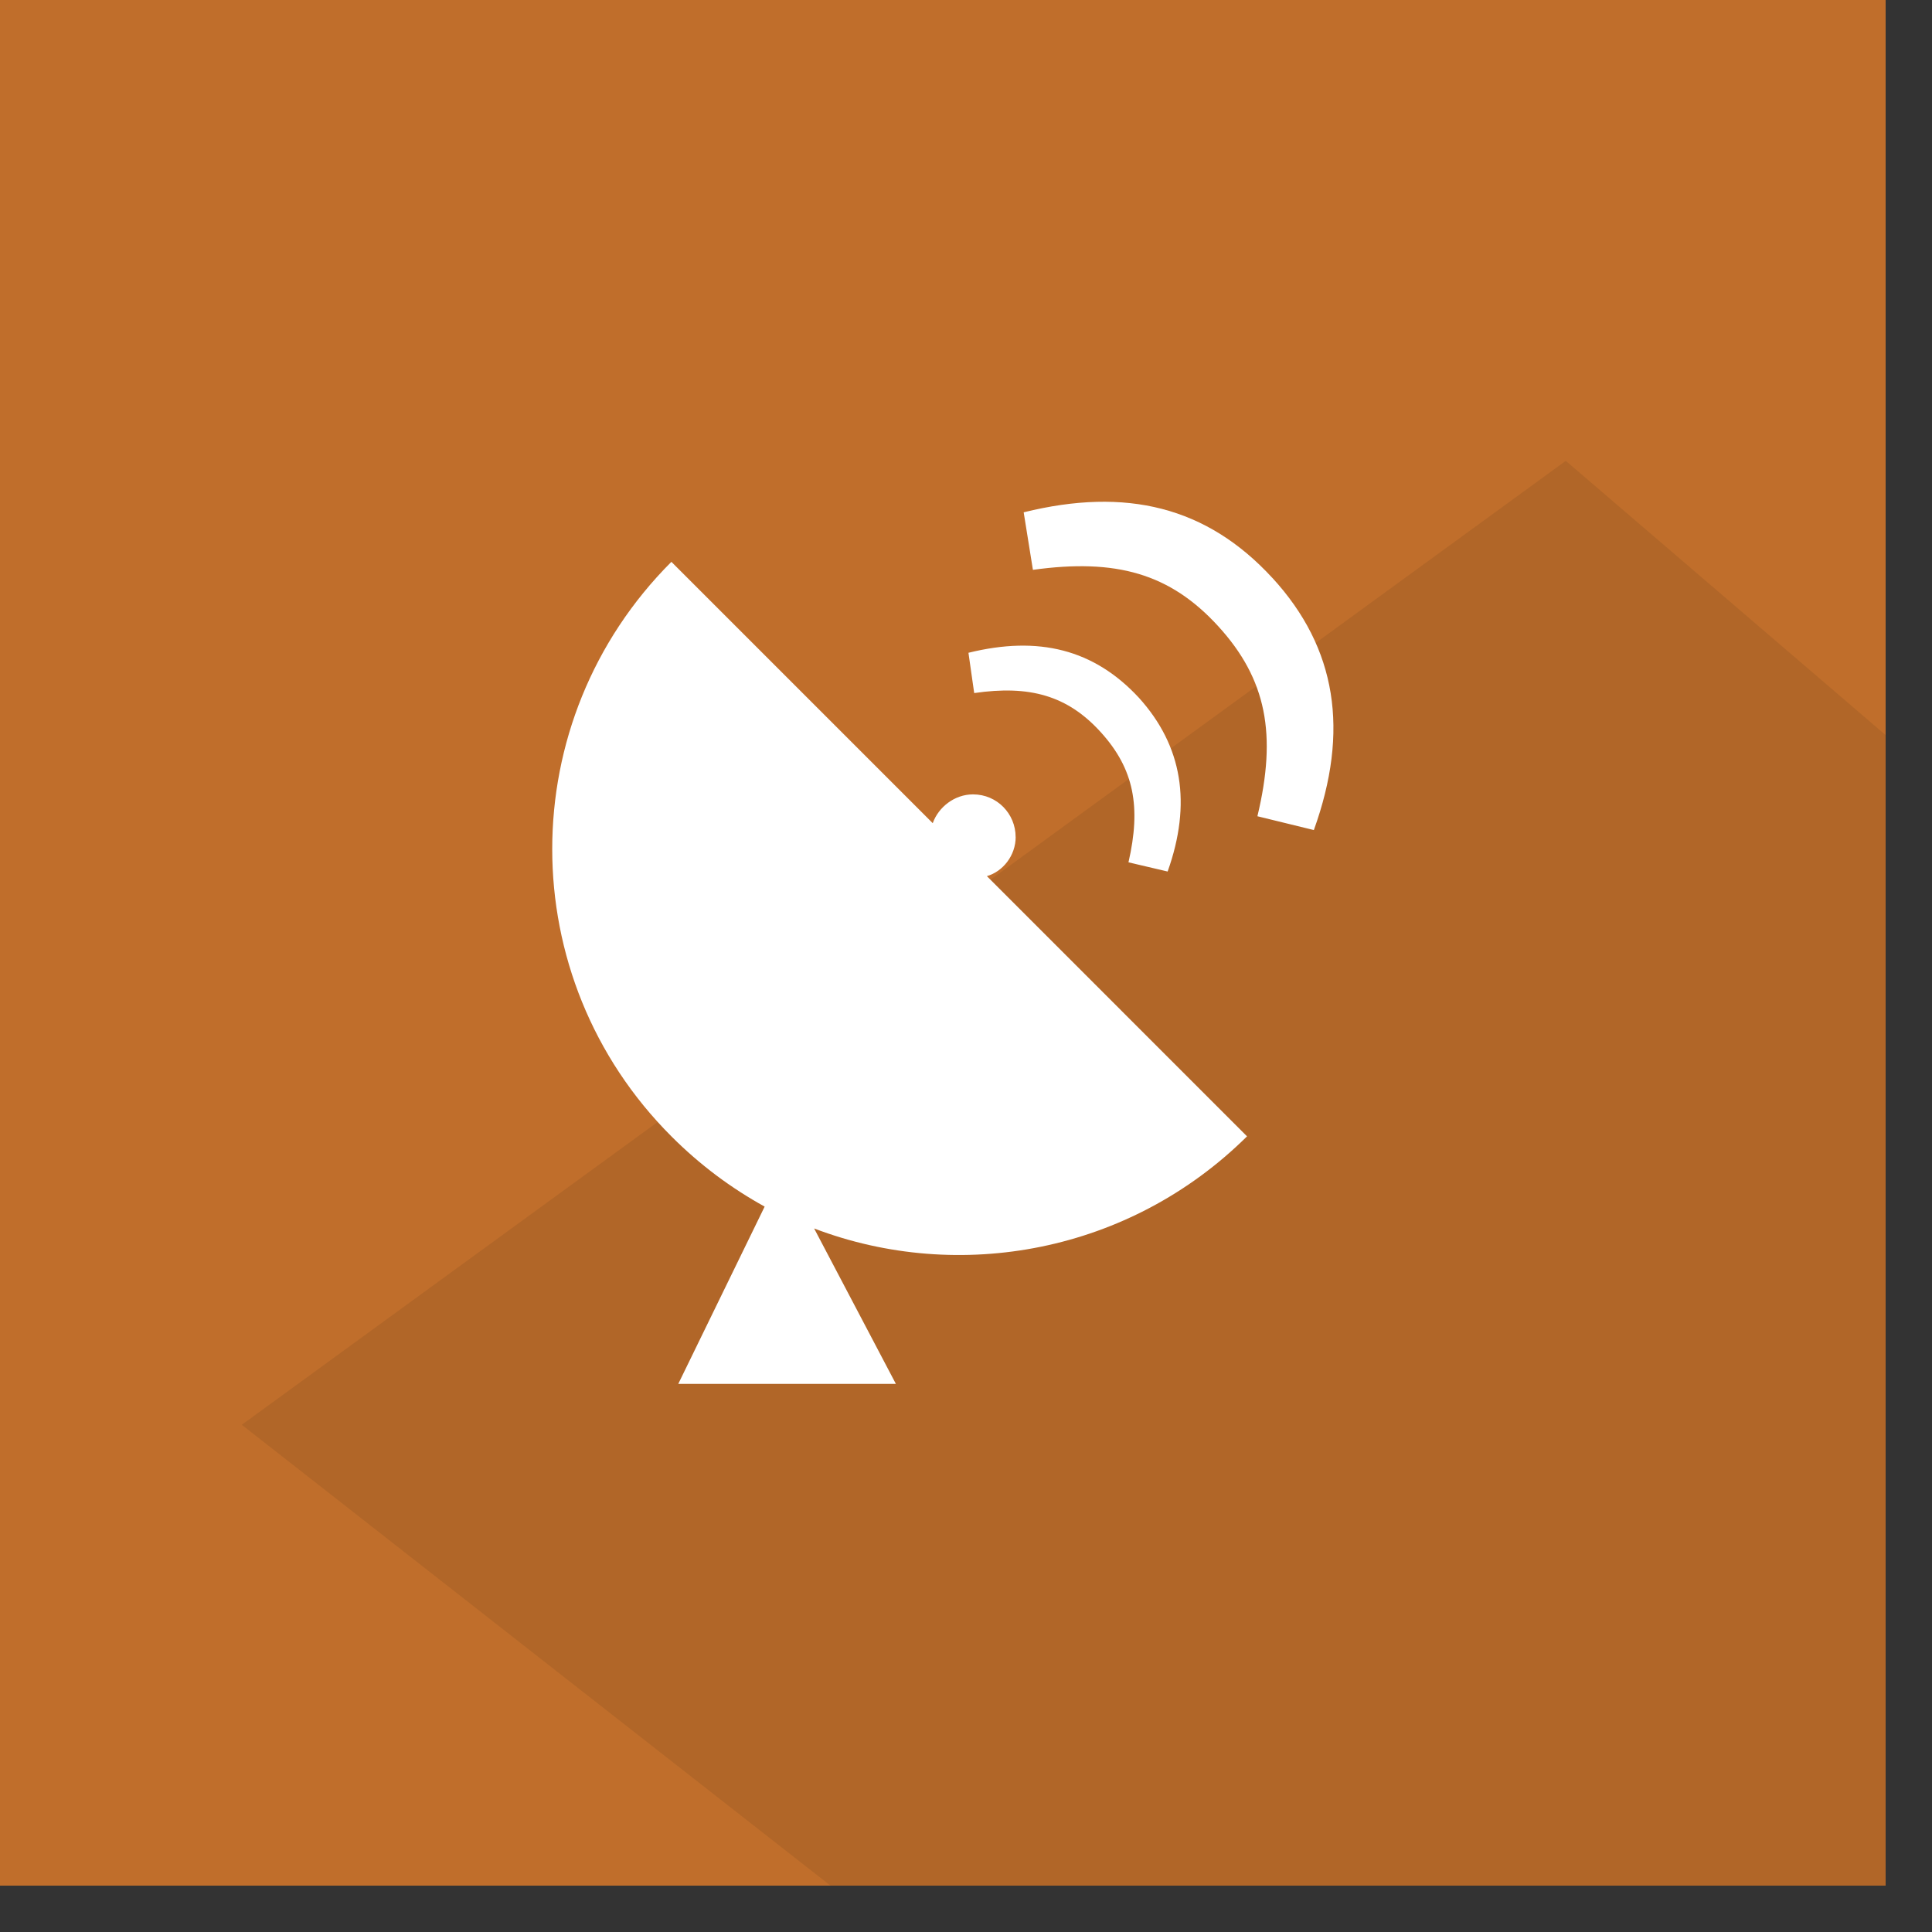 <?xml version="1.0" encoding="UTF-8" standalone="no"?><!DOCTYPE svg PUBLIC "-//W3C//DTD SVG 1.1//EN" "http://www.w3.org/Graphics/SVG/1.1/DTD/svg11.dtd"><svg width="100%" height="100%" viewBox="0 0 41 41" version="1.1" xmlns="http://www.w3.org/2000/svg" xmlns:xlink="http://www.w3.org/1999/xlink" xml:space="preserve" xmlns:serif="http://www.serif.com/" style="fill-rule:evenodd;clip-rule:evenodd;stroke-linejoin:round;stroke-miterlimit:2;"><rect x="0" y="0" width="41" height="41" fill="#333333" stroke="none"/><rect x="-0" y="0" width="40.016" height="40.016" style="fill:#c06e2b;"/><path d="M5.131,30.236l12.493,9.78l22.392,0l0,-24.416l-6.788,-5.82l-28.097,20.456Z" style="fill:#b16628;"/><path d="M21.553,17.762c0,-0.489 -0.391,-0.904 -0.904,-0.904c-0.391,0 -0.733,0.269 -0.855,0.611l-5.546,-5.546c-3.372,3.372 -3.372,8.82 -0,12.192c0.61,0.611 1.27,1.099 1.979,1.491l-1.833,3.762l4.618,0l-1.735,-3.298c3.079,1.172 6.695,0.513 9.187,-1.955l-5.521,-5.522c0.342,-0.098 0.611,-0.44 0.611,-0.831l-0.001,0Zm5.449,-5.497c-1.393,-1.515 -3.103,-1.93 -5.278,-1.393l0.196,1.221c1.759,-0.244 2.908,0.074 3.934,1.198c1.026,1.124 1.246,2.297 0.83,4.031l1.198,0.293c0.757,-2.101 0.488,-3.86 -0.88,-5.351l0,0.001Zm-3.641,3.274c0.709,0.782 0.856,1.588 0.587,2.761l0.831,0.195c0.513,-1.441 0.317,-2.663 -0.611,-3.689c-0.953,-1.027 -2.126,-1.32 -3.616,-0.953l0.122,0.855c1.172,-0.171 1.979,0.049 2.687,0.831Z" style="fill:#fff;"/></svg>